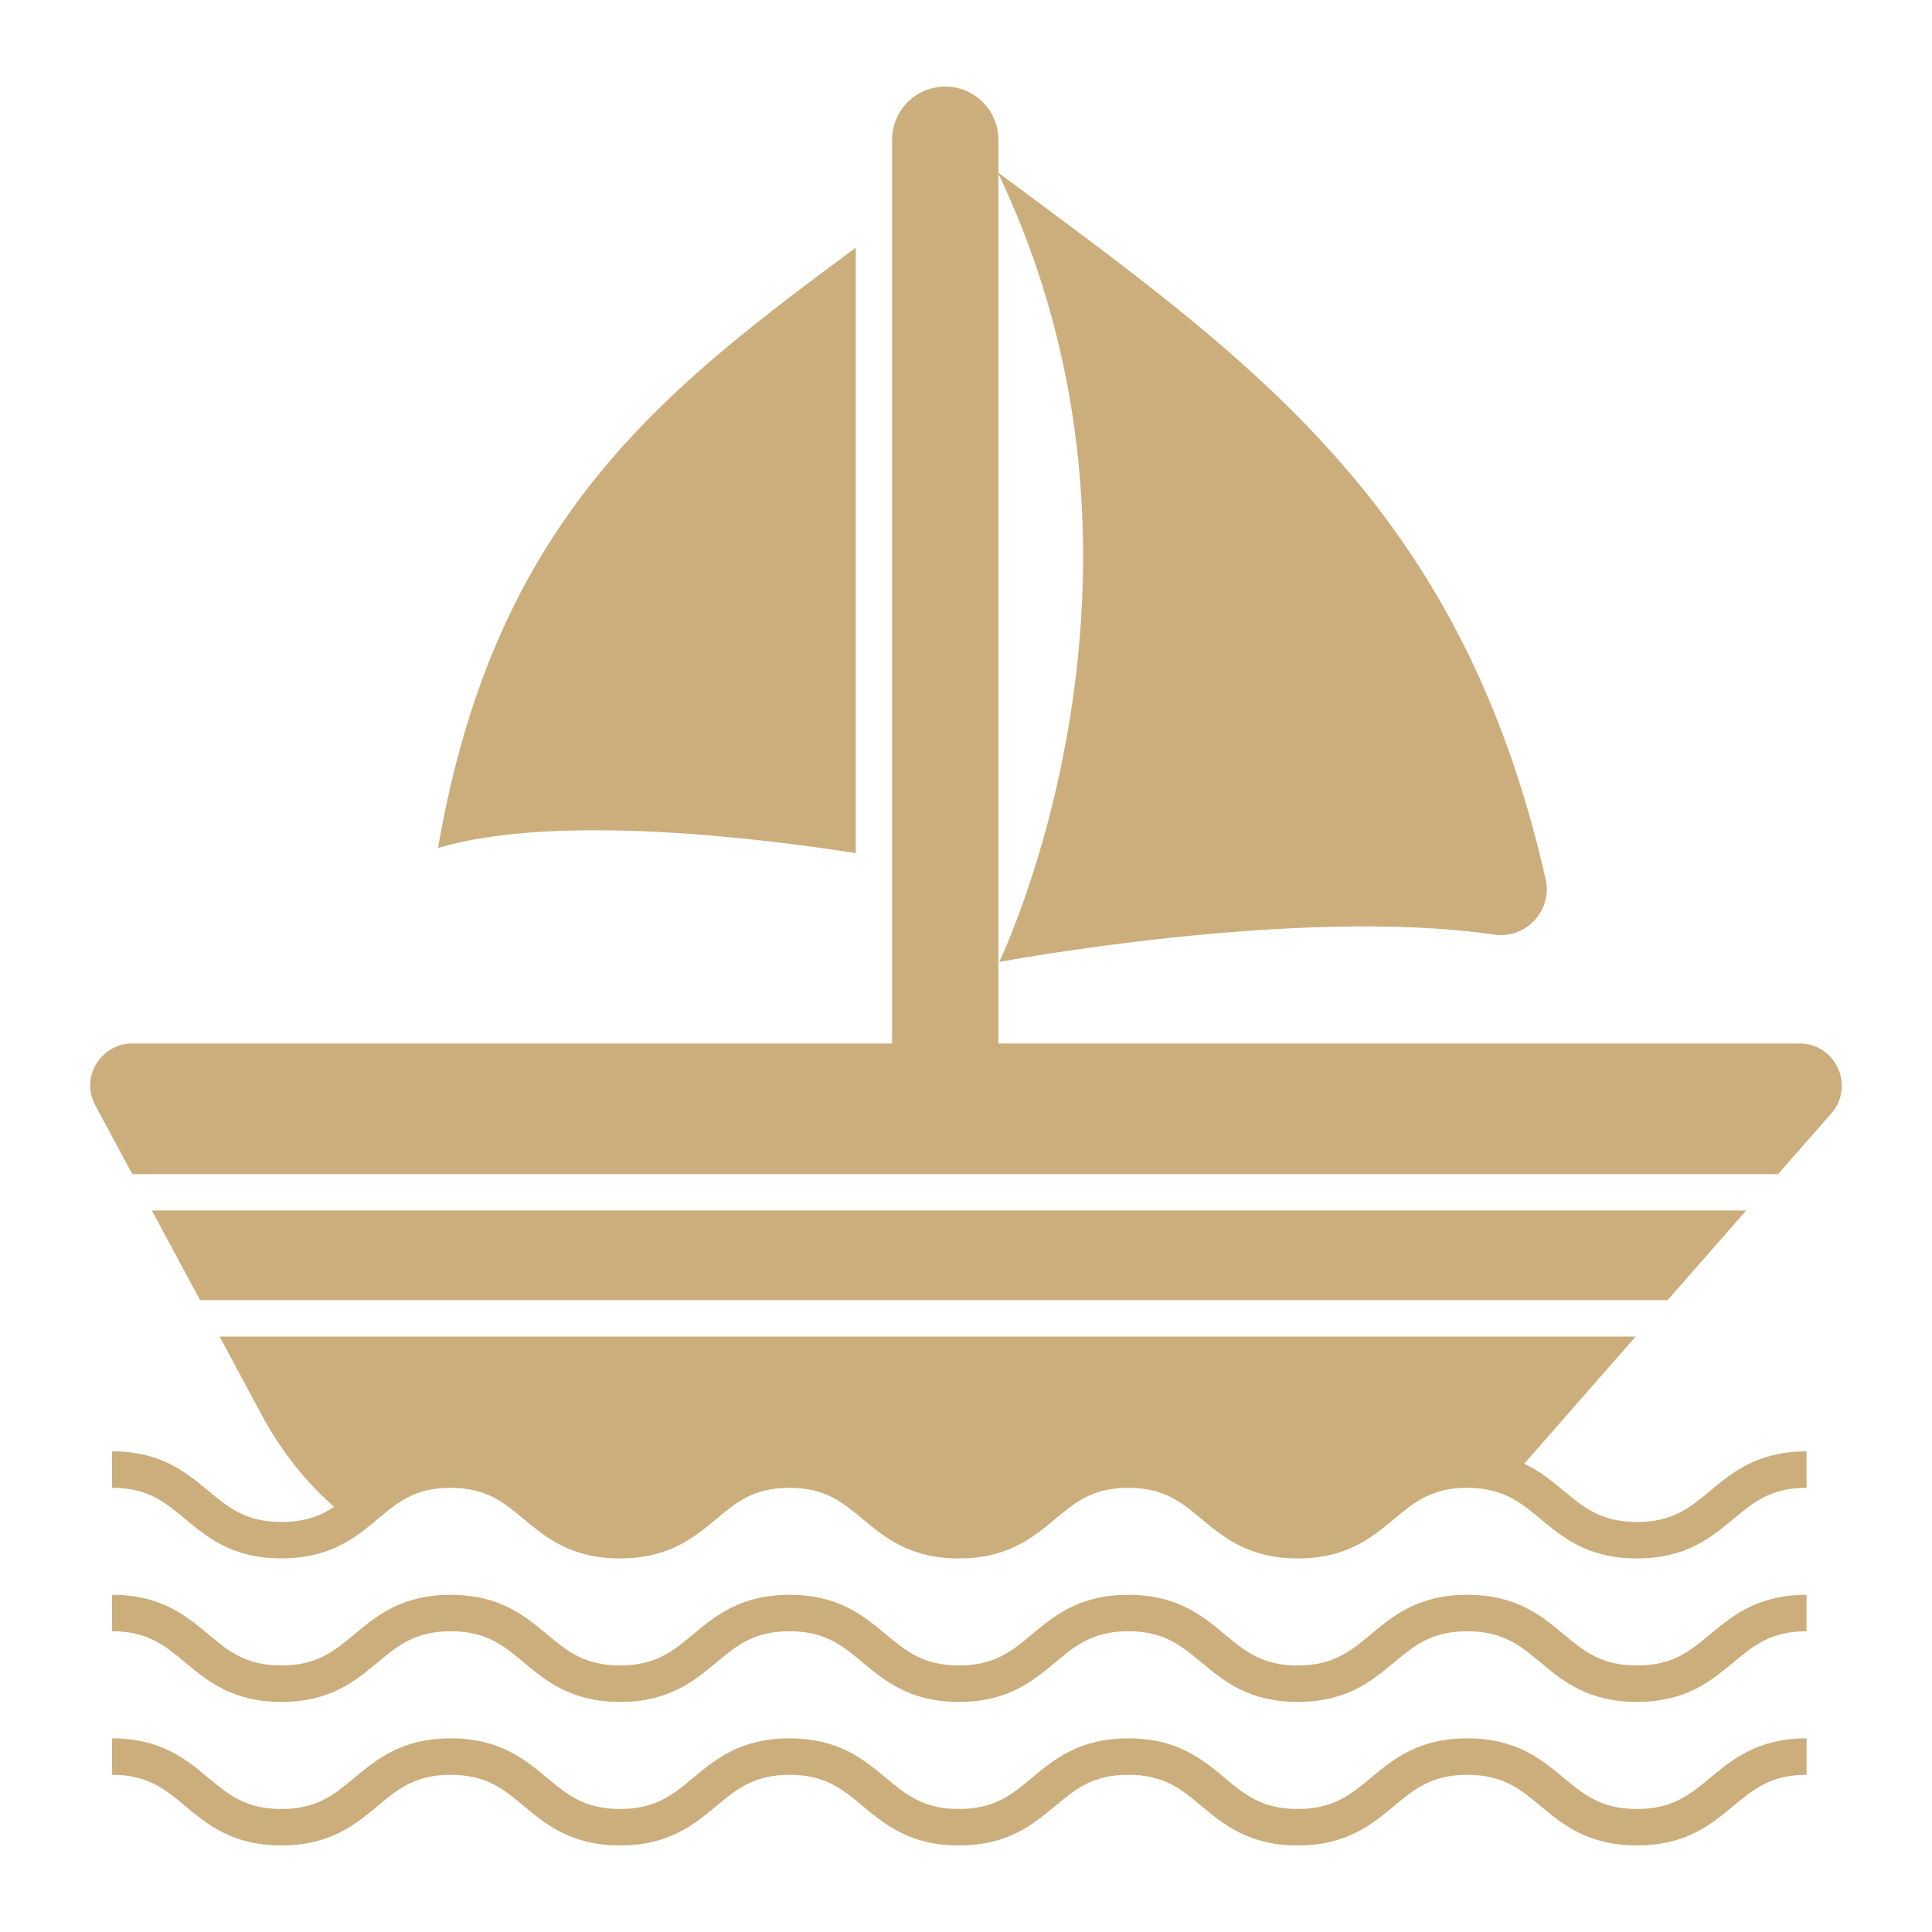 <svg id="Layer_1" enable-background="new 0 0 53 53" height="300" viewBox="0 0 53 53" width="300" xmlns="http://www.w3.org/2000/svg" version="1.1" xmlns:xlink="http://www.w3.org/1999/xlink" xmlns:svgjs="http://svgjs.dev/svgjs"><g width="100%" height="100%" transform="matrix(1,0,0,1,0,0)"><g><g><path d="m23.476 6.795v16.61c-2.33-.37-8.2-1.13-11.46-.14.82-4.75 2.46-7.95 4.63-10.52 1.92-2.28 4.26-4.05 6.83-5.95z" fill="#ccae7c" fill-opacity="1" data-original-color="#000000ff" stroke="none" stroke-opacity="1"/></g><g><path d="m27.389 28.958h-2.917v-25.125c0-.805.653-1.458 1.458-1.458h0c.805 0 1.458.653 1.458 1.458v25.125z" fill="#ccae7c" fill-opacity="1" data-original-color="#000000ff" stroke="none" stroke-opacity="1"/></g><g><path d="m3.628 32.208h45.15l1.458-1.663c.66-.75.12-1.92-.87-1.92h-45.73c-.88 0-1.44.94-1.02 1.7z" fill="#ccae7c" fill-opacity="1" data-original-color="#000000ff" stroke="none" stroke-opacity="1"/><path d="m6.025 36.667 1.171 2.178c.55 1.02 1.27 1.91 2.13 2.63.67-.55 1.26-1.16 2.58-1.16 2.4 0 2.4 2 4.8 2s2.4-2 4.8-2c2.4 0 2.4 2 4.8 2s2.4-2 4.8-2c2.4 0 2.4 2 4.8 2s2.4-2 4.8-2c.33 0 .62.04.87.11l3.294-3.758h-38.845z" fill="#ccae7c" fill-opacity="1" data-original-color="#000000ff" stroke="none" stroke-opacity="1"/><path d="m47.902 33.208h-43.736l1.322 2.459h40.259z" fill="#ccae7c" fill-opacity="1" data-original-color="#000000ff" stroke="none" stroke-opacity="1"/></g><g><path d="m40.988 25.639c-5.399-.789-13.578.751-13.578.751s5.208-10.723-.042-21.667c6.895 5.13 12.698 9.09 15.033 19.392.195.862-.539 1.651-1.414 1.524z" fill="#ccae7c" fill-opacity="1" data-original-color="#000000ff" stroke="none" stroke-opacity="1"/></g><g><path d="m44.909 42.752c-1.348 0-2.038-.575-2.648-1.082-.405-.337-.755-.628-1.289-.764-.22-.062-.458-.091-.721-.091-.981 0-1.455.396-2.004.853-.61.508-1.301 1.084-2.644 1.084s-2.034-.576-2.645-1.084c-.549-.458-1.022-.853-2.004-.853s-1.455.395-2.004.853c-.61.508-1.302 1.084-2.645 1.084s-2.033-.576-2.644-1.084c-.549-.457-1.022-.853-2.004-.853s-1.455.395-2.004.853c-.61.508-1.302 1.084-2.645 1.084-1.344 0-2.034-.576-2.645-1.084-.549-.458-1.022-.853-2.003-.853-.977 0-1.449.396-1.997.855l-.185.154c-.551.449-1.239.927-2.457.927-1.343 0-2.034-.576-2.645-1.084-.549-.458-1.022-.853-2.004-.853v-1c1.343 0 2.034.576 2.645 1.084.549.458 1.022.853 2.004.853.891 0 1.354-.317 1.824-.701l.175-.146c.609-.51 1.299-1.089 2.64-1.089 1.343 0 2.033.576 2.644 1.084.549.457 1.022.853 2.004.853s1.455-.395 2.004-.853c.61-.508 1.302-1.084 2.645-1.084 1.344 0 2.034.576 2.645 1.084.549.458 1.022.853 2.003.853.981 0 1.455-.395 2.004-.853.61-.508 1.302-1.084 2.645-1.084s2.034.576 2.645 1.084c.549.458 1.022.853 2.004.853.98 0 1.454-.395 2.003-.853.61-.508 1.302-1.084 2.645-1.084.354 0 .685.042.979.125.741.188 1.235.599 1.671.961.549.456 1.023.851 2.009.851.98 0 1.454-.395 2.003-.853.61-.508 1.301-1.084 2.645-1.084v1c-.981 0-1.455.396-2.004.853-.61.508-1.301 1.084-2.644 1.084z" fill="#ccae7c" fill-opacity="1" data-original-color="#000000ff" stroke="none" stroke-opacity="1"/></g><g><path d="m44.905 46.688c-1.345 0-2.036-.576-2.647-1.085-.55-.457-1.024-.853-2.007-.853-.981 0-1.456.396-2.005.853-.61.509-1.302 1.085-2.646 1.085-1.343 0-2.034-.576-2.644-1.085-.549-.457-1.022-.853-2.003-.853s-1.454.396-2.003.853c-.609.509-1.301 1.085-2.643 1.085-1.344 0-2.034-.576-2.645-1.085-.549-.457-1.022-.853-2.003-.853-.981 0-1.455.396-2.004.853-.61.509-1.301 1.085-2.644 1.085s-2.033-.576-2.644-1.085c-.549-.457-1.022-.853-2.004-.853-.979 0-1.453.396-2.002.853-.609.509-1.3 1.085-2.643 1.085-1.342 0-2.032-.576-2.642-1.085-.548-.457-1.021-.853-2.002-.853v-1c1.343 0 2.033.576 2.643 1.085.548.457 1.021.853 2.001.853s1.453-.396 2.002-.853c.609-.509 1.3-1.085 2.643-1.085 1.344 0 2.034.576 2.645 1.085.549.457 1.022.853 2.003.853s1.454-.396 2.003-.853c.61-.509 1.301-1.085 2.645-1.085 1.343 0 2.033.576 2.644 1.085.549.457 1.022.853 2.004.853.979 0 1.453-.396 2.002-.853.609-.509 1.301-1.085 2.644-1.085s2.034.576 2.644 1.085c.549.457 1.022.853 2.003.853.981 0 1.456-.396 2.005-.853.61-.509 1.302-1.085 2.646-1.085 1.345 0 2.036.576 2.647 1.085.55.457 1.024.853 2.007.853s1.458-.396 2.007-.854c.61-.508 1.303-1.084 2.646-1.084v1c-.982 0-1.457.396-2.006.853-.61.509-1.303 1.085-2.647 1.085z" fill="#ccae7c" fill-opacity="1" data-original-color="#000000ff" stroke="none" stroke-opacity="1"/></g><g><path d="m44.905 50.625c-1.345 0-2.036-.576-2.647-1.084-.549-.457-1.024-.853-2.007-.853-.981 0-1.456.396-2.005.853-.61.508-1.302 1.084-2.646 1.084-1.343 0-2.034-.576-2.644-1.084-.549-.458-1.022-.853-2.003-.853s-1.454.396-2.003.853c-.609.508-1.301 1.084-2.643 1.084-1.344 0-2.034-.576-2.645-1.084-.549-.458-1.022-.853-2.003-.853-.981 0-1.455.396-2.004.853-.61.508-1.301 1.084-2.644 1.084s-2.033-.576-2.644-1.084c-.549-.457-1.022-.853-2.004-.853-.98 0-1.454.395-2.002.853-.609.508-1.301 1.084-2.643 1.084s-2.032-.576-2.642-1.084c-.548-.458-1.021-.853-2.002-.853v-1c1.343 0 2.033.576 2.643 1.084.548.458 1.021.853 2.001.853.98 0 1.454-.395 2.002-.853.609-.508 1.301-1.084 2.643-1.084 1.343 0 2.034.576 2.645 1.084.549.458 1.022.853 2.003.853s1.454-.395 2.003-.853c.61-.508 1.301-1.084 2.645-1.084 1.343 0 2.033.576 2.644 1.084.549.457 1.022.853 2.004.853.979 0 1.453-.395 2.002-.853.609-.508 1.301-1.084 2.644-1.084s2.034.576 2.644 1.084c.549.458 1.022.853 2.003.853.981 0 1.456-.396 2.005-.853.61-.508 1.302-1.084 2.646-1.084 1.345 0 2.036.576 2.647 1.084.549.457 1.024.853 2.007.853s1.458-.396 2.008-.853c.61-.508 1.302-1.084 2.646-1.084v1c-.982 0-1.457.396-2.006.853-.611.508-1.303 1.084-2.647 1.084z" fill="#ccae7c" fill-opacity="1" data-original-color="#000000ff" stroke="none" stroke-opacity="1"/></g></g></g></svg>